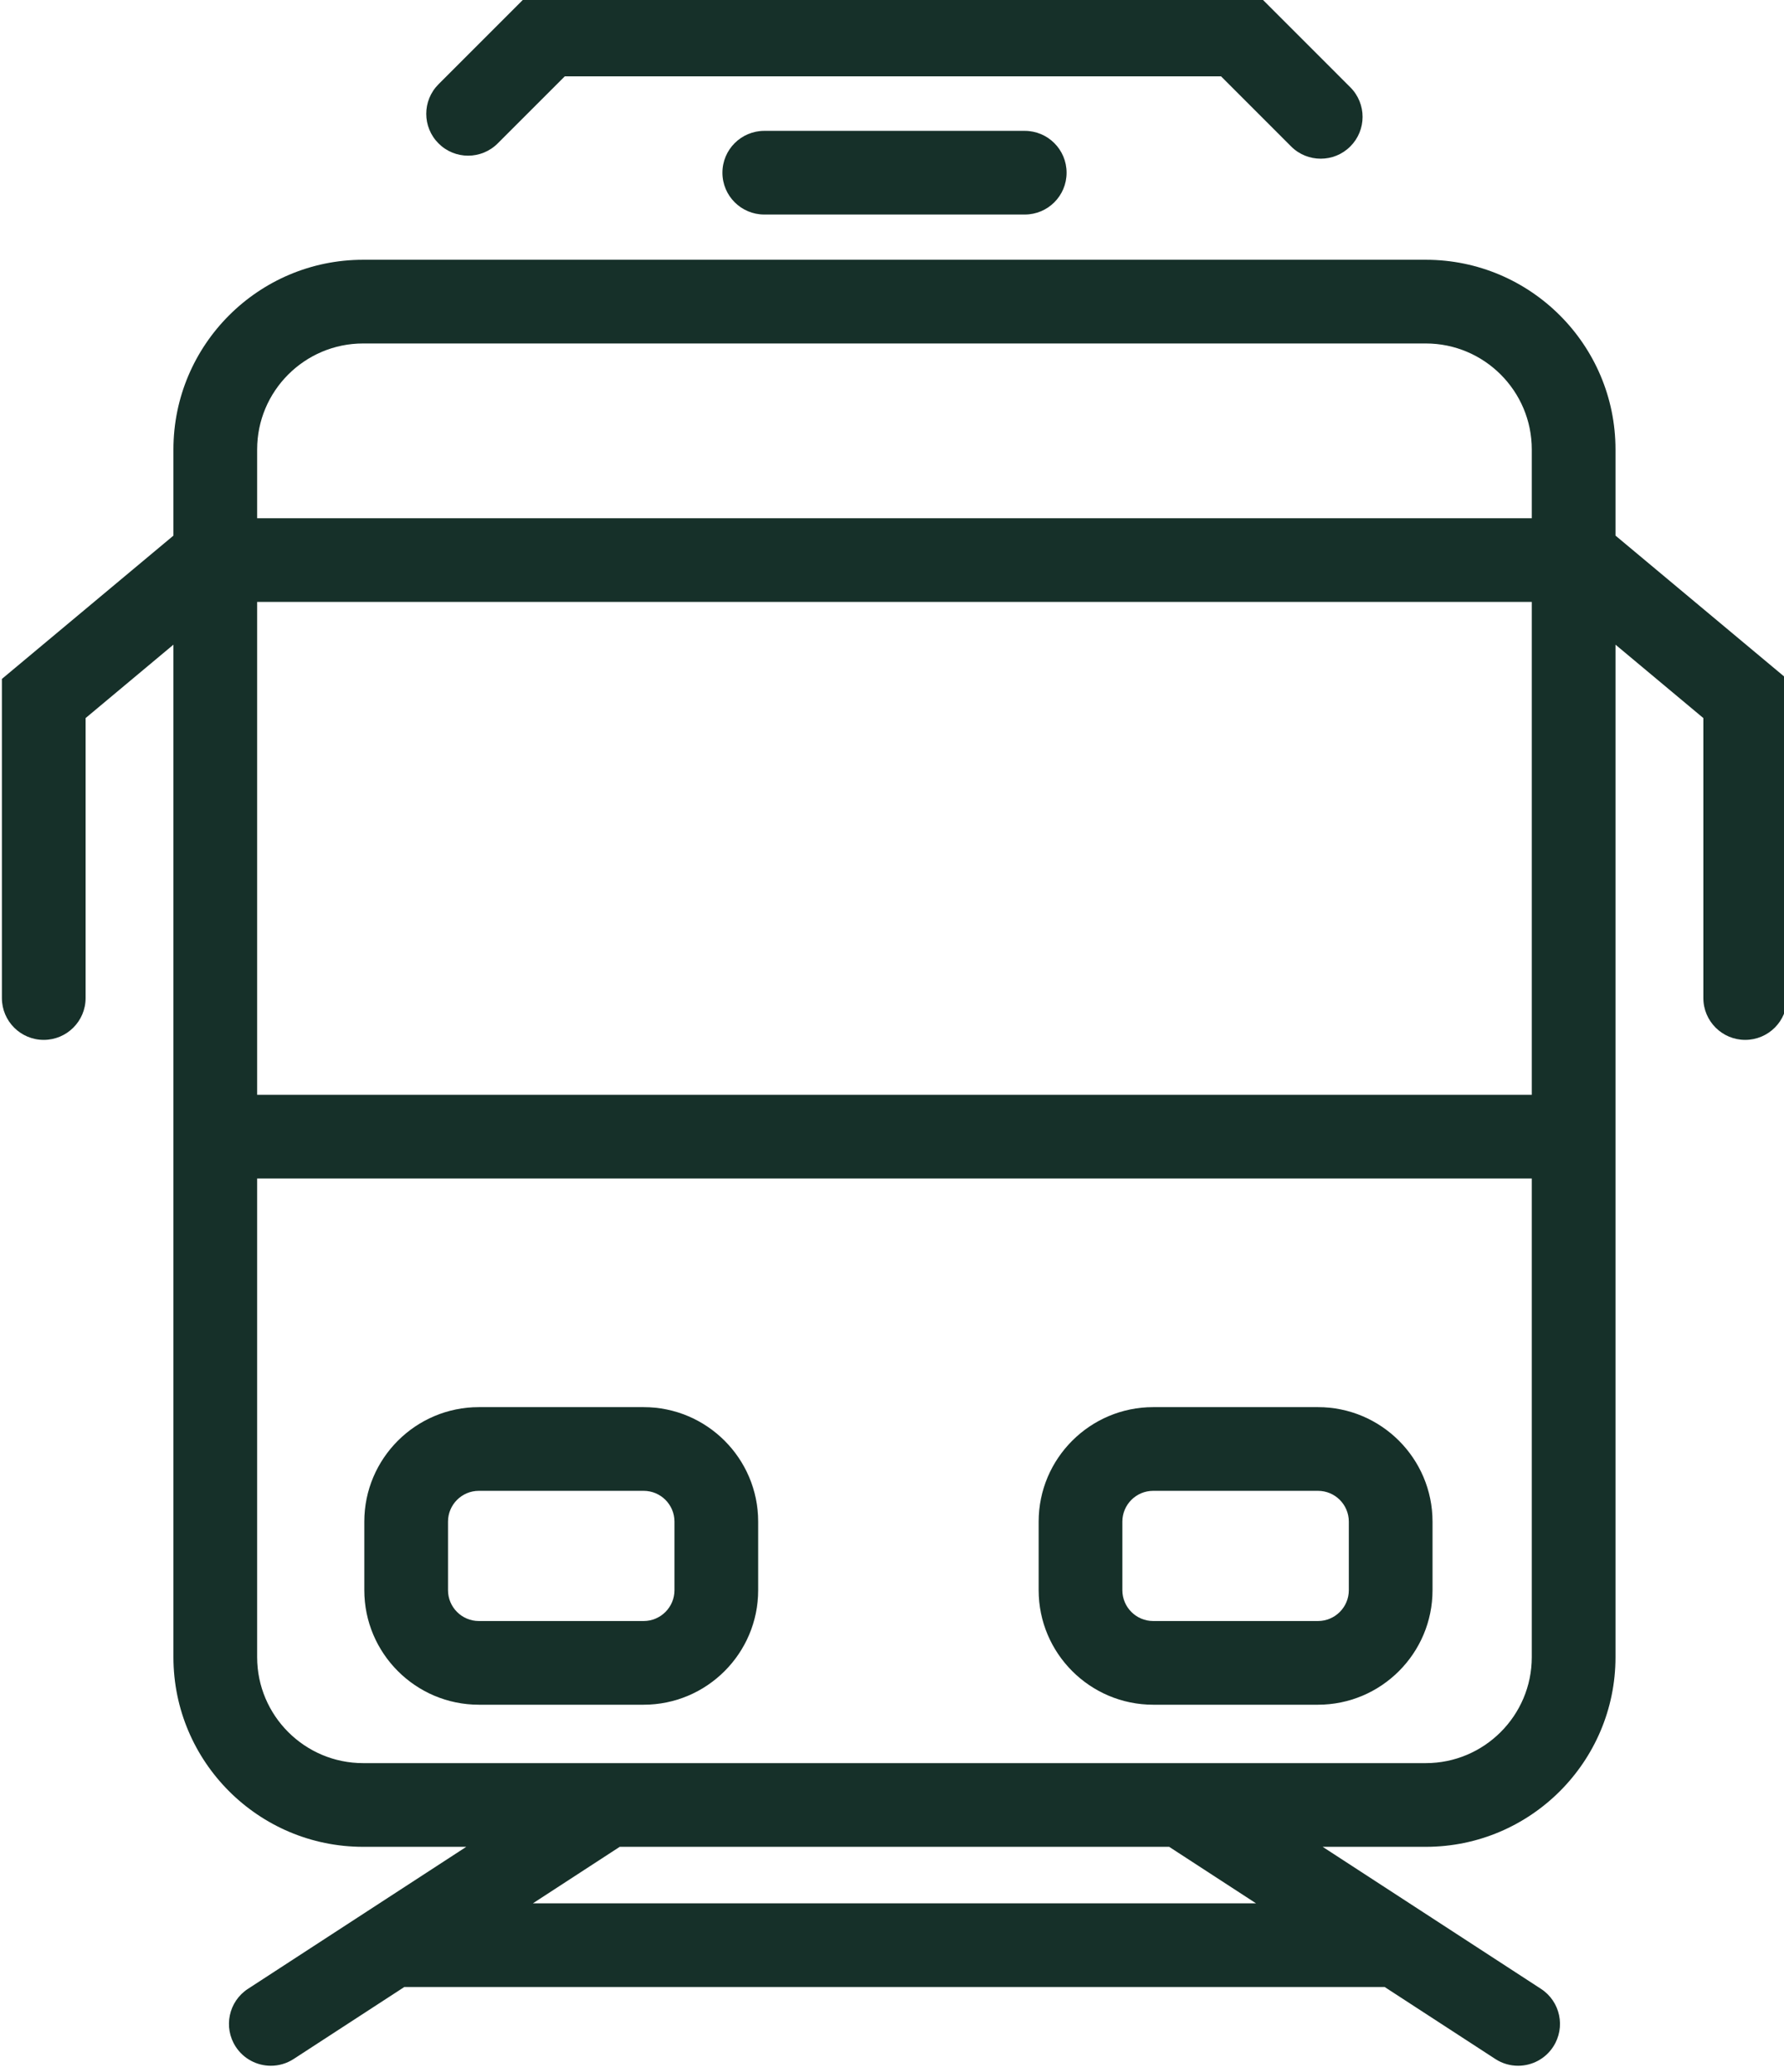 <?xml version="1.0" encoding="UTF-8"?>
<svg width="21.591mm" height="25.078mm" version="1.1" viewBox="0 0 21.591 25.078" xmlns="http://www.w3.org/2000/svg">
 <g transform="translate(-13.993 -76.825)">
  <g transform="matrix(.353 0 0 -.353 -22.354 225.31)">
   <g transform="translate(151.85 360.18)">
    <path d="m0 0h-36.435c-2.003 0-3.633 1.631-3.633 3.634v16.413h43.701v-16.413c0-2.003-1.63-3.634-3.633-3.634m-5.822-4.807h-24.791l2.976 1.937h18.838zm9.455 27.724h-43.701v16.901h43.701zm-40.068 25.763h36.435c2.003 0 3.633-1.63 3.633-3.634v-2.358h-43.701v2.358c0 2.004 1.63 3.634 3.633 3.634m42.938-6.588v2.954c0 3.587-2.917 6.504-6.503 6.504h-36.435c-3.586 0-6.503-2.917-6.503-6.504v-2.955l-5.881-4.914v-10.942c0-0.793 0.642-1.435 1.434-1.435 0.793 0 1.436 0.642 1.436 1.435v9.6l3.011 2.517v-34.718c0-3.586 2.917-6.504 6.503-6.504h3.537l-7.485-4.87c-0.664-0.432-0.851-1.321-0.419-1.985 0.275-0.422 0.735-0.652 1.203-0.652 0.269 0 0.54 0.074 0.783 0.232l3.793 2.468h33.612l3.794-2.468c0.241-0.158 0.513-0.232 0.781-0.232 0.469 0 0.929 0.23 1.203 0.652 0.433 0.664 0.245 1.553-0.419 1.985l-7.485 4.87h3.537c3.586 0 6.503 2.918 6.503 6.504v34.718l3.012-2.517v-9.6c0-0.793 0.643-1.435 1.435-1.435s1.435 0.642 1.435 1.435v10.942z" fill="#163029"/>
   </g>
   <g transform="translate(120.03 415.72)">
    <path d="m0 0 2.3 2.3h22.499l2.403-2.404c0.28-0.281 0.648-0.42 1.015-0.42s0.734 0.139 1.014 0.42c0.561 0.56 0.561 1.468 0 2.029l-3.244 3.245h-24.876l-3.14-3.141c-0.561-0.56-0.561-1.469 0-2.029 0.56-0.561 1.468-0.561 2.029 0" fill="#163029"/>
   </g>
   <g transform="translate(129.17 416.15)">
    <path d="m0 0c-0.792 0-1.436-0.642-1.436-1.435s0.644-1.434 1.436-1.434h8.929c0.793 0 1.435 0.641 1.435 1.434s-0.642 1.435-1.435 1.435z" fill="#163029"/>
   </g>
   <g transform="translate(126.09 366.11)">
    <path d="m0 0c0-0.583-0.474-1.057-1.057-1.057h-5.65c-0.583 0-1.057 0.474-1.057 1.057v2.351c0 0.583 0.474 1.056 1.057 1.056h5.65c0.583 0 1.057-0.473 1.057-1.056zm-1.057 6.277h-5.65c-2.165 0-3.927-1.761-3.927-3.926v-2.351c0-2.165 1.762-3.927 3.927-3.927h5.65c2.165 0 3.927 1.762 3.927 3.927v2.351c0 2.165-1.762 3.926-3.927 3.926" fill="#163029"/>
   </g>
   <g transform="translate(149.21 366.11)">
    <path d="m0 0c0-0.583-0.474-1.057-1.057-1.057h-5.65c-0.583 0-1.057 0.474-1.057 1.057v2.351c0 0.583 0.474 1.056 1.057 1.056h5.65c0.583 0 1.057-0.473 1.057-1.056zm-1.057 6.277h-5.65c-2.165 0-3.927-1.761-3.927-3.926v-2.351c0-2.165 1.762-3.927 3.927-3.927h5.65c2.165 0 3.927 1.762 3.927 3.927v2.351c0 2.165-1.762 3.926-3.927 3.926" fill="#163029"/>
   </g>
  </g>
 </g>
</svg>
